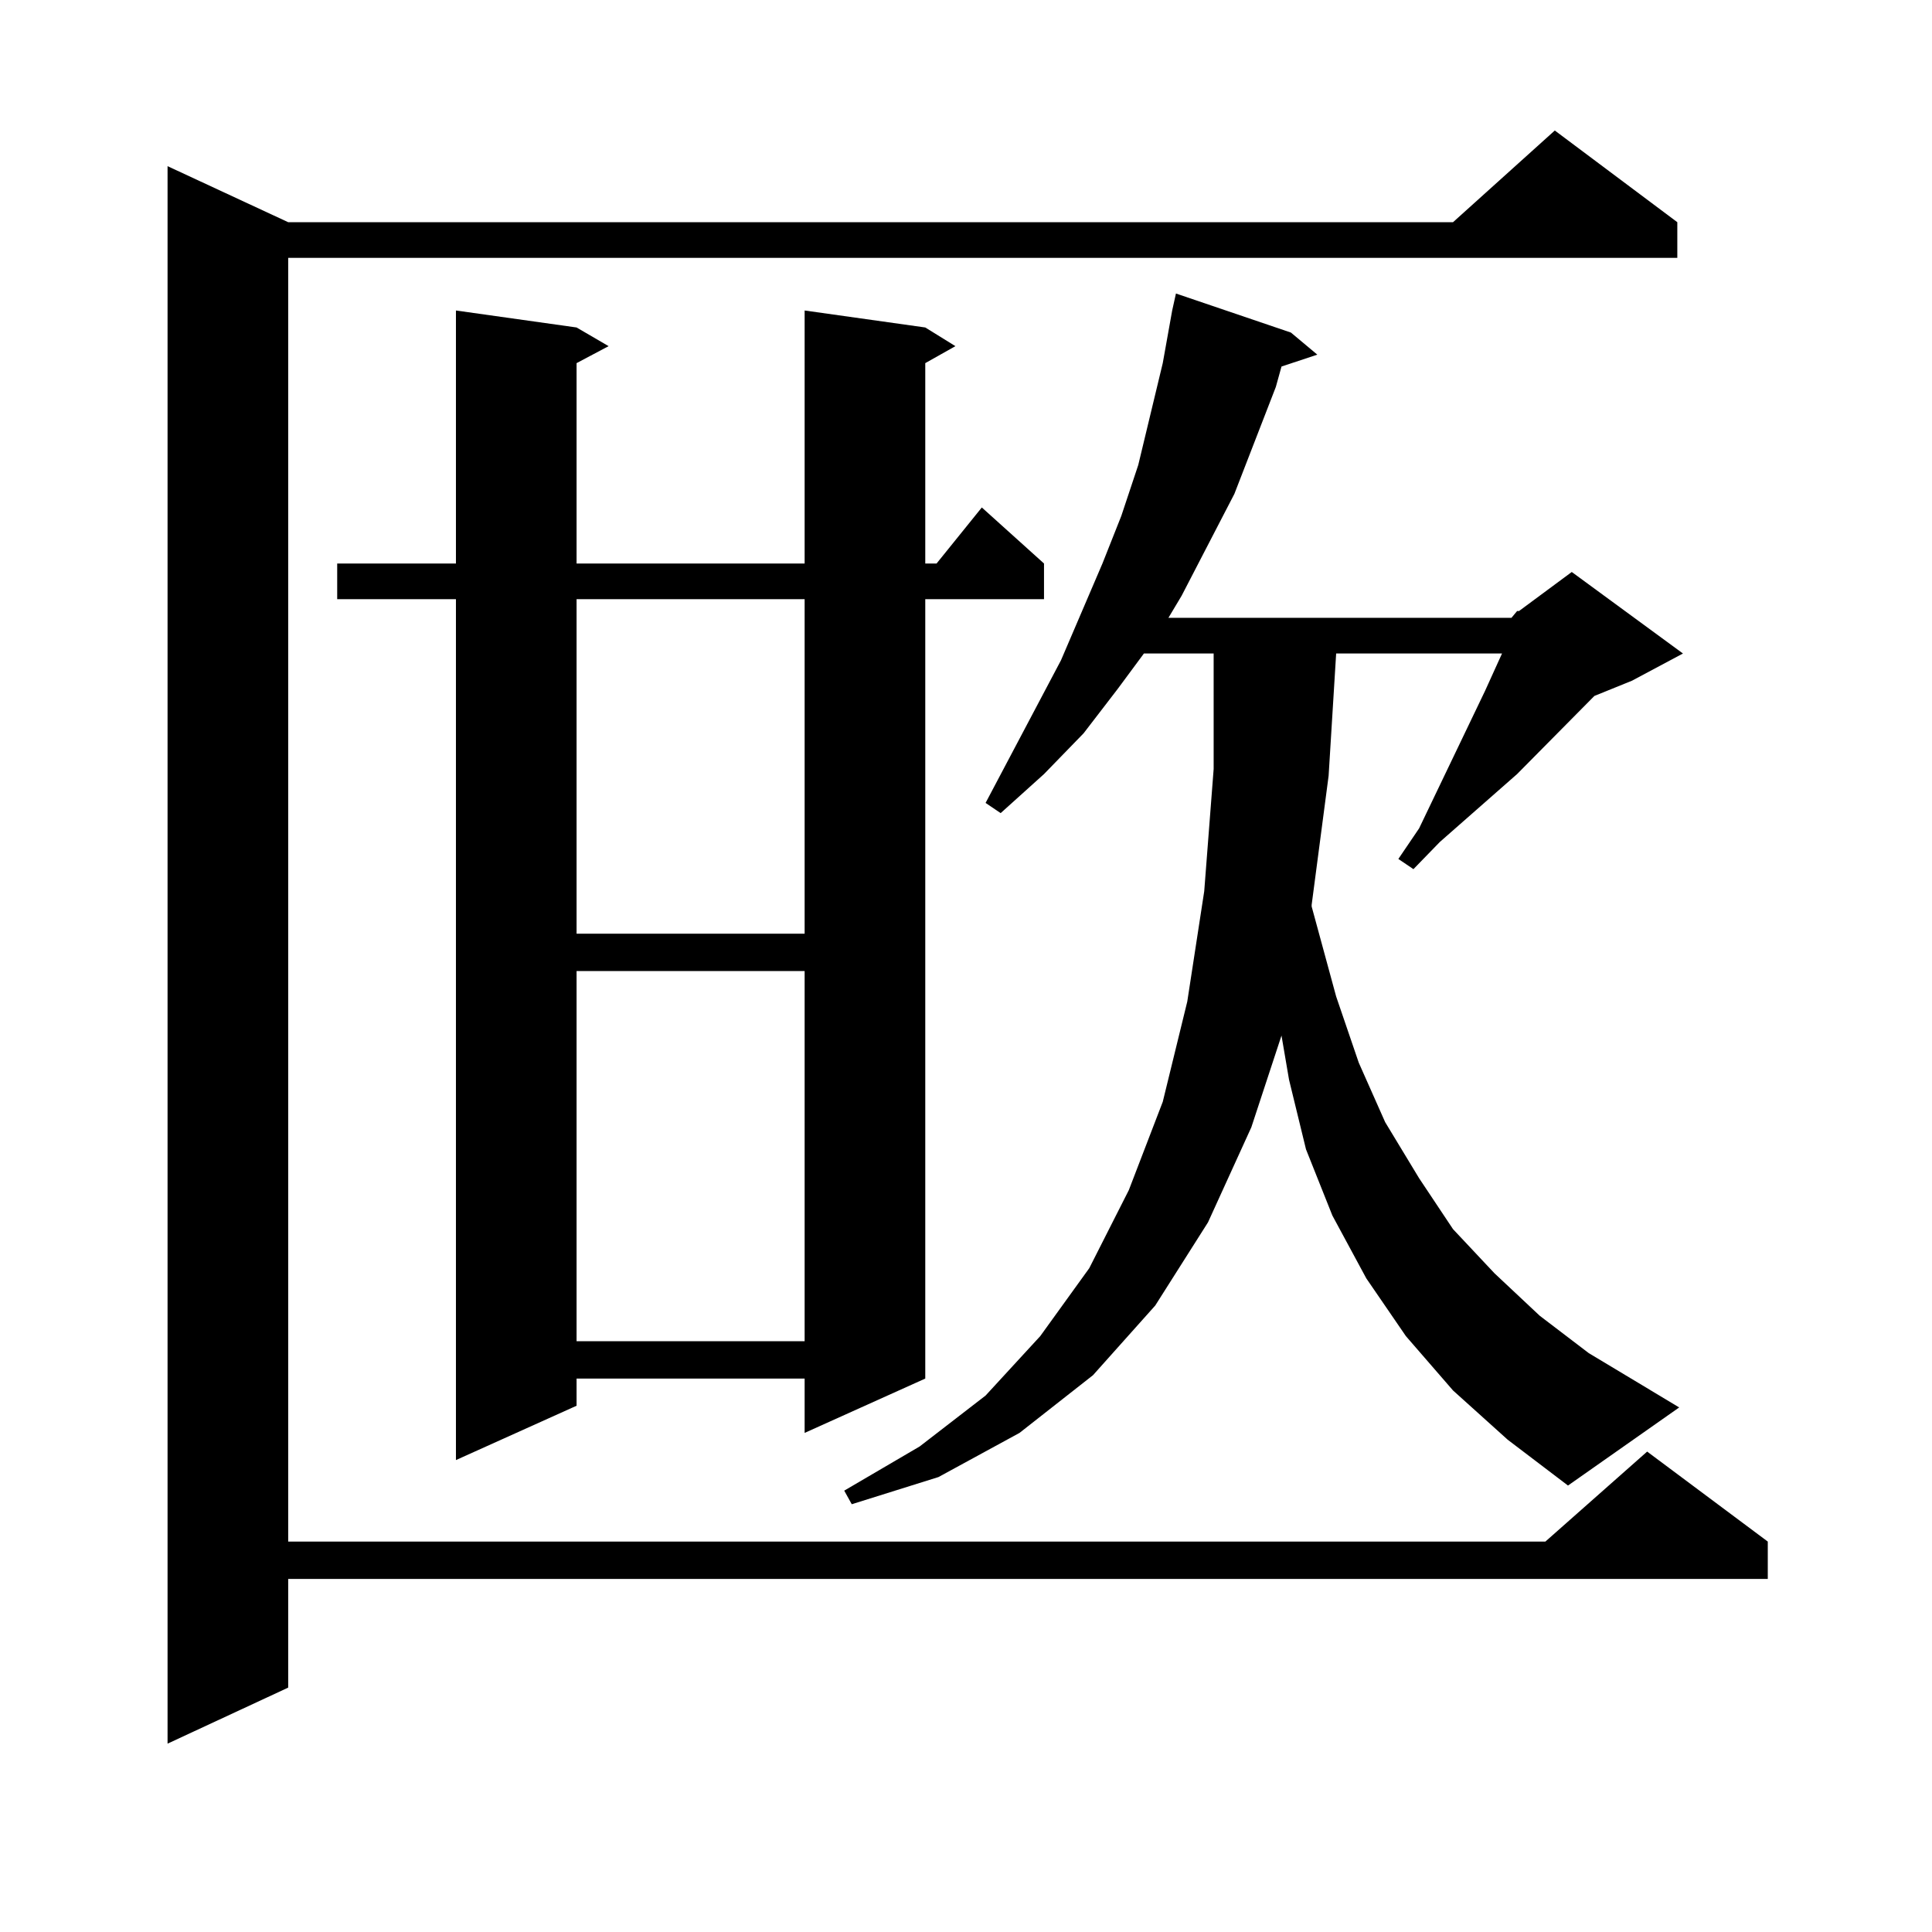<?xml version="1.0" encoding="utf-8"?>
<!-- Generator: Adobe Illustrator 16.0.0, SVG Export Plug-In . SVG Version: 6.00 Build 0)  -->
<!DOCTYPE svg PUBLIC "-//W3C//DTD SVG 1.1//EN" "http://www.w3.org/Graphics/SVG/1.1/DTD/svg11.dtd">
<svg version="1.1" id="图层_1" xmlns="http://www.w3.org/2000/svg" xmlns:xlink="http://www.w3.org/1999/xlink" x="0px" y="0px"
	 width="1000px" height="1000px" viewBox="0 0 1000 1000" enable-background="new 0 0 1000 1000" xml:space="preserve">
<path d="M868.174,115.008v18.457H149.167v664.453h650.716l52.682-46.582l62.438,46.582v19.336H149.167v56.25l-62.438,29.004V86.004
	l62.438,29.004h602.912l52.682-47.461L868.174,115.008z M478.915,169.5l15.609,9.668l-15.609,8.789v103.711h5.854l23.414-29.004
	l32.194,29.004v18.457h-61.462v403.418l-62.438,28.125v-28.125H298.432v14.063l-62.438,28.125V310.125h-61.462v-18.457h61.462
	V160.711l62.438,8.789l16.585,9.668l-16.585,8.789v103.711h118.046V160.711L478.915,169.5z M298.432,310.125V483.27h118.046V310.125
	H298.432z M298.432,502.605v191.602h118.046V502.605H298.432z M782.322,319.793l2.927-3.516h0.976l27.316-20.215l57.56,42.188
	l-26.341,14.063l-19.512,7.91l-39.999,40.43l-39.999,35.156l-13.658,14.063l-7.805-5.273l10.731-15.82l34.146-71.191l8.78-19.336
	h-85.852l-3.902,63.281l-8.78,66.797v0.879l12.683,46.582l11.707,34.277l13.658,30.762l17.561,29.004l17.561,26.367l21.463,22.852
	l23.414,21.973l25.365,19.336l46.828,28.125l-57.56,40.43l-31.219-23.73l-28.292-25.488l-24.39-28.125l-20.487-29.883l-17.561-32.52
	l-13.658-34.277l-8.78-36.035l-3.902-22.852l-15.609,47.461l-22.438,49.219l-27.316,43.066l-32.194,36.035l-38.048,29.883
	l-41.95,22.852l-44.877,14.063l-3.902-7.031l39.023-22.852l34.146-26.367l28.292-30.762l25.365-35.156l20.487-40.43l17.561-45.703
	l12.683-51.855l8.78-57.129l4.878-63.281V338.25h-36.097l-13.658,18.457l-17.561,22.852l-20.487,21.094l-22.438,20.215l-7.805-5.273
	l39.023-73.828l21.463-50.098l9.756-24.609l8.78-26.367l12.683-52.734l4.878-27.246l1.951-8.789l59.511,20.215l13.658,11.426
	l-18.536,6.152l-2.927,10.547l-21.463,55.371l-27.316,52.734l-6.829,11.426H782.322z"/>
</svg>
